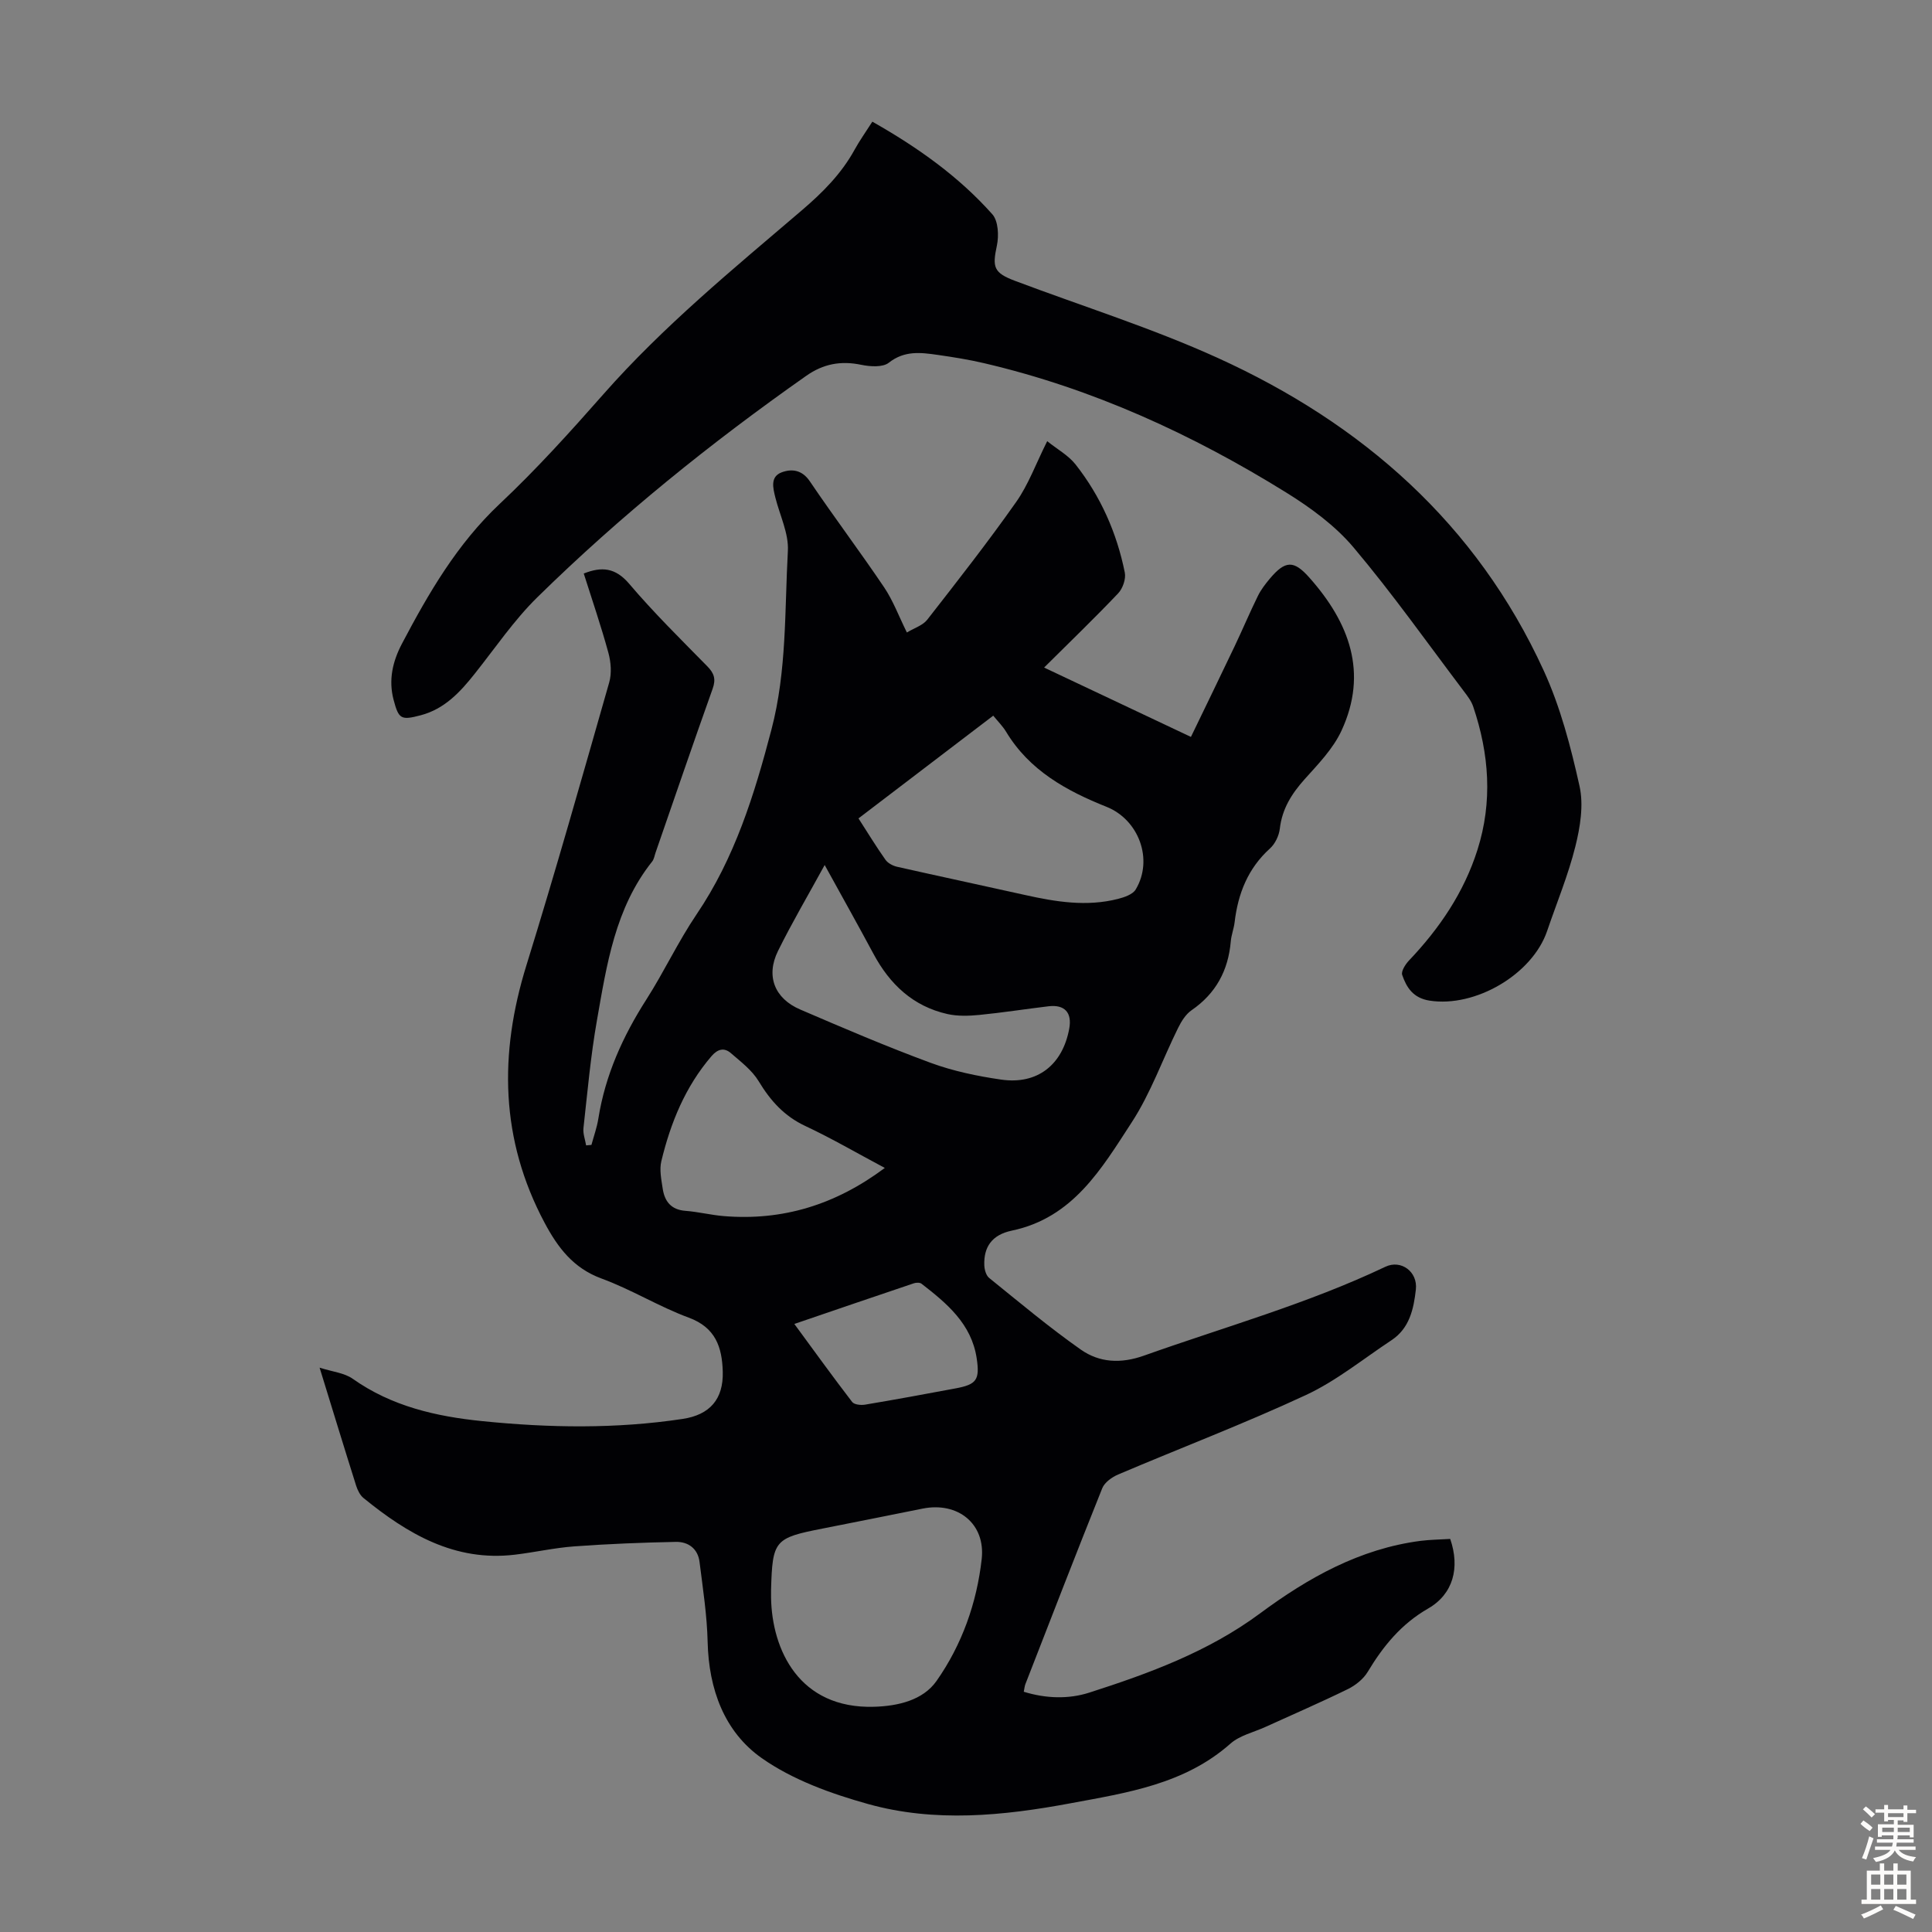 <svg enable-background="new 0 0 400 400" viewBox="0 0 400 400" xmlns="http://www.w3.org/2000/svg"><rect x="0" y="0" width="400" height="400" fill="#808080" stroke="none"/><path d="m300.25 318.62c2.06 5.97.62 11.42-4.56 14.4-5.58 3.21-9.31 7.78-12.52 13.12-.9 1.5-2.54 2.8-4.13 3.58-5.62 2.75-11.37 5.24-17.06 7.83-2.44 1.11-5.31 1.75-7.23 3.45-9.5 8.41-21.41 10.17-33.11 12.35-13.93 2.6-28.08 4.02-41.93.15-7.66-2.14-15.58-4.99-22-9.5-7.75-5.45-10.97-14.28-11.2-24.04-.13-5.54-.99-11.07-1.68-16.59-.34-2.73-2.33-4.19-4.9-4.14-7.01.14-14.03.42-21.03.93-4.12.3-8.18 1.23-12.29 1.72-12.45 1.49-22.23-4.31-31.35-11.73-.72-.59-1.22-1.61-1.52-2.54-2.49-7.88-4.9-15.79-7.57-24.45 2.65.85 5.12 1.07 6.87 2.31 8.07 5.71 17.3 7.8 26.8 8.76 13.83 1.4 27.7 1.63 41.51-.46 5.62-.85 8.44-4.09 8.29-9.77-.14-5.08-1.48-9.15-7.05-11.2-6.17-2.28-11.87-5.83-18.04-8.09-5.87-2.15-9.07-6.43-11.8-11.55-9.18-17.23-9.46-34.95-3.76-53.31 6.02-19.42 11.55-39 17.14-58.56.54-1.89.36-4.21-.17-6.14-1.5-5.49-3.35-10.89-5.1-16.41 3.71-1.47 6.54-1.24 9.41 2.13 5.06 5.96 10.67 11.48 16.16 17.07 1.43 1.45 1.83 2.66 1.11 4.67-4.02 11.26-7.88 22.58-11.8 33.88-.22.63-.32 1.37-.71 1.87-7.67 9.62-9.41 21.35-11.44 32.89-1.3 7.37-1.96 14.85-2.79 22.3-.13 1.16.35 2.39.55 3.59.37-.03.73-.06 1.1-.1.49-1.81 1.14-3.6 1.43-5.44 1.43-8.99 5.06-17.03 9.94-24.66 3.67-5.74 6.58-11.99 10.39-17.62 7.92-11.69 11.98-24.8 15.51-38.27 3.2-12.2 2.72-24.64 3.4-36.99.2-3.62-1.67-7.36-2.59-11.05-.5-2.01-1.1-4.34 1.34-5.23 2.06-.75 4.18-.52 5.79 1.86 5.01 7.41 10.41 14.57 15.41 21.99 1.84 2.74 3.01 5.93 4.69 9.32 1.52-.92 3.29-1.46 4.22-2.65 6.26-8.02 12.54-16.04 18.4-24.36 2.54-3.6 4.08-7.9 6.43-12.6 2.09 1.68 4.4 2.94 5.89 4.84 5.18 6.6 8.53 14.15 10.18 22.37.26 1.32-.43 3.3-1.39 4.31-4.85 5.1-9.92 9.99-15.32 15.35 10.15 4.8 19.87 9.39 30.4 14.36 3.11-6.44 6.12-12.62 9.08-18.84 1.63-3.43 3.1-6.93 4.78-10.34.63-1.29 1.54-2.47 2.47-3.58 3.22-3.82 4.98-3.85 8.2-.21 8.26 9.3 12.2 19.67 6.64 31.68-1.73 3.74-4.83 6.93-7.64 10.06-2.69 3.01-4.66 6.14-5.13 10.25-.17 1.43-.97 3.11-2.03 4.07-4.58 4.14-6.63 9.36-7.33 15.31-.16 1.33-.68 2.62-.79 3.94-.52 6.01-3.07 10.77-8.12 14.25-1.21.83-2.12 2.31-2.79 3.67-3.22 6.51-5.67 13.51-9.6 19.54-6.21 9.54-12.12 19.76-24.83 22.42-4.15.87-5.83 3.43-5.69 7.16.03.9.36 2.11 1 2.63 6.25 5.05 12.42 10.23 18.98 14.84 3.85 2.7 8.26 2.96 13.07 1.25 16.73-5.95 33.88-10.74 49.99-18.4 3.24-1.54 6.72 1.02 6.31 4.7-.45 4.02-1.3 8.03-5.05 10.51-5.86 3.87-11.42 8.42-17.72 11.35-12.75 5.93-25.92 10.94-38.87 16.45-1.29.55-2.8 1.63-3.29 2.84-5.41 13.48-10.65 27.04-15.92 40.58-.16.4-.18.85-.33 1.56 4.57 1.41 9.26 1.56 13.56.18 12.43-3.99 24.66-8.48 35.34-16.39 9.96-7.38 20.65-13.39 33.24-15.03 1.98-.25 3.99-.27 6.15-.4zm-140.61 12.19c.19 10.72 5.77 23.02 21.34 22.56 4.96-.15 10.11-1.35 12.92-5.35 5.25-7.47 8.33-16.13 9.35-25.23.82-7.31-4.93-11.91-12.23-10.45-6.9 1.38-13.8 2.78-20.71 4.13-9.96 1.95-10.38 2.43-10.67 12.65-.01.57 0 1.13 0 1.69zm18.1-161.37c1.94 3.01 3.67 5.86 5.59 8.57.5.71 1.54 1.25 2.42 1.45 8.82 1.99 17.66 3.87 26.48 5.84 6.37 1.42 12.76 2.46 19.23.81 1.33-.34 3.07-.93 3.68-1.96 3.71-6.21.62-14.44-6.03-17.1-8.29-3.31-15.96-7.51-20.79-15.52-.71-1.18-1.72-2.18-2.68-3.36-9.46 7.22-18.59 14.18-27.9 21.27zm-7 9.65c-3.41 6.24-6.76 11.91-9.67 17.81-2.54 5.16-.73 9.82 4.61 12.11 8.93 3.84 17.87 7.67 26.98 11.03 4.67 1.72 9.67 2.76 14.62 3.48 7.49 1.08 12.7-3.04 14.09-10.52.62-3.34-.92-5.06-4.29-4.66-4.77.57-9.53 1.32-14.31 1.79-2.18.21-4.49.29-6.6-.18-7.13-1.6-11.95-6.16-15.34-12.49-3.22-6-6.55-11.94-10.09-18.37zm12.45 62.72c-5.8-3.09-11.01-6.13-16.45-8.68-4.38-2.05-7.23-5.24-9.67-9.28-1.37-2.27-3.69-4.03-5.76-5.82-1.37-1.18-2.71-.86-3.99.62-5.44 6.33-8.48 13.8-10.4 21.77-.42 1.76 0 3.78.28 5.64.39 2.65 1.72 4.4 4.7 4.63 2.66.2 5.29.87 7.95 1.09 12.17 1 23.09-2.32 33.34-9.97zm-18.73 32.3c4.16 5.66 7.98 10.96 11.97 16.15.43.56 1.8.7 2.66.56 6.27-1.05 12.52-2.2 18.76-3.37 4.32-.81 5.04-1.74 4.36-6.25-1.08-7.12-6.18-11.36-11.42-15.42-.35-.27-1.11-.25-1.58-.09-8.1 2.72-16.17 5.49-24.75 8.42z" fill="#010104"/><path d="m180.61 25.19c9.42 5.34 17.88 11.35 24.84 19.17 1.24 1.39 1.38 4.45.94 6.51-.96 4.45-.67 5.61 3.74 7.27 14.01 5.28 28.38 9.78 41.98 15.96 29.95 13.61 53.59 34.35 67.5 64.74 3.46 7.55 5.61 15.8 7.42 23.94.87 3.92.13 8.47-.87 12.48-1.48 5.94-3.86 11.66-5.84 17.48-3.08 9.04-14.92 15.9-24.34 14.43-3.38-.53-4.76-2.68-5.67-5.32-.26-.75.66-2.2 1.4-2.98 6.33-6.66 11.38-14.09 14.18-22.91 3.17-9.98 2.43-19.88-.88-29.67-.38-1.13-1.16-2.16-1.9-3.13-7.56-10-14.81-20.26-22.88-29.83-3.8-4.5-8.85-8.2-13.91-11.34-19.48-12.09-40.16-21.56-62.59-26.8-3.15-.74-6.36-1.25-9.57-1.71-3.5-.5-6.88-.95-10.13 1.61-1.26 1-3.87.82-5.71.44-4.22-.88-7.87-.21-11.41 2.29-19.73 13.86-38.46 28.95-55.66 45.84-4.83 4.74-8.7 10.47-12.94 15.8-3.03 3.82-6.25 7.32-11.21 8.63-4.07 1.07-4.55.8-5.6-3.16-1.11-4.15-.2-8.01 1.72-11.66 5.53-10.49 11.41-20.64 20.24-28.95 7.57-7.12 14.58-14.88 21.45-22.68 12.42-14.1 26.88-25.95 41.08-38.08 4.3-3.67 8.19-7.56 10.93-12.54 1.03-1.88 2.27-3.61 3.69-5.83z" fill="#010104"/><g fill="#fcfbfa"><path d="m385.2 377.6.6-.7c.6.4 1.3.9 1.9 1.5l-.6.7c-.8-.5-1.4-1-1.9-1.5zm.3 7.1c.6-1.4 1.1-2.9 1.5-4.5.3.1.6.3.9.4-.5 1.4-1 2.9-1.5 4.4zm.2-10.1.6-.6c.7.5 1.3 1.1 1.9 1.6l-.7.7c-.6-.6-1.2-1.2-1.8-1.7zm8.4-.8h.8v.9h1.8v.7h-1.8v1.8h-.8v-.3h-1.2v.9h3.3v2.6h-.8v-.4h-2.5c0 .3 0 .6-.1.8h3.4v.7h-3.5c0 .3-.1.6-.1.8h4v.7h-3.5c.7.9 1.9 1.3 3.6 1.5-.2.2-.4.5-.6.9-1.9-.3-3.2-1.1-3.8-2.3-.5 1.1-1.8 2-3.9 2.4-.2-.3-.4-.5-.6-.8 1.9-.4 3.1-.9 3.6-1.7h-3.2v-.7h3.5c.1-.2.1-.5.2-.8h-3.3v-.7h3.4c0-.2 0-.5 0-.8h-2.4v.3h-.8v-2.6h3.3v-.9h-1.2v.3h-.8v-1.8h-1.8v-.7h1.8v-.9h.8v.9h3.2zm-4.4 5.5h2.4c0-.3 0-.6 0-.9h-2.4zm1.2-3.1h3.2v-.8h-3.2zm4.4 2.2h-2.4v.9h2.5v-.9z"/><path d="m389.2 385.8h.9v1.5h1.9v-1.5h.9v1.5h2.7v6h1.1v.9h-11.3v-.9h1.1v-6h2.7zm.2 8.7.5.8c-1.2.6-2.5 1.3-4 1.9-.2-.3-.3-.6-.6-.8 1.6-.6 3-1.3 4.1-1.9zm-2-4.3h1.9v-2.1h-1.9zm0 3.1h1.9v-2.2h-1.9zm2.7-3.1h1.9v-2.1h-1.9zm0 3.1h1.9v-2.2h-1.9zm2.4 1.3c1.4.6 2.7 1.2 4.1 1.8l-.5.9c-1.5-.7-2.8-1.4-4.1-1.9zm2.2-6.5h-1.9v2.1h1.9zm-1.9 5.2h1.9v-2.2h-1.9z"/></g></svg>